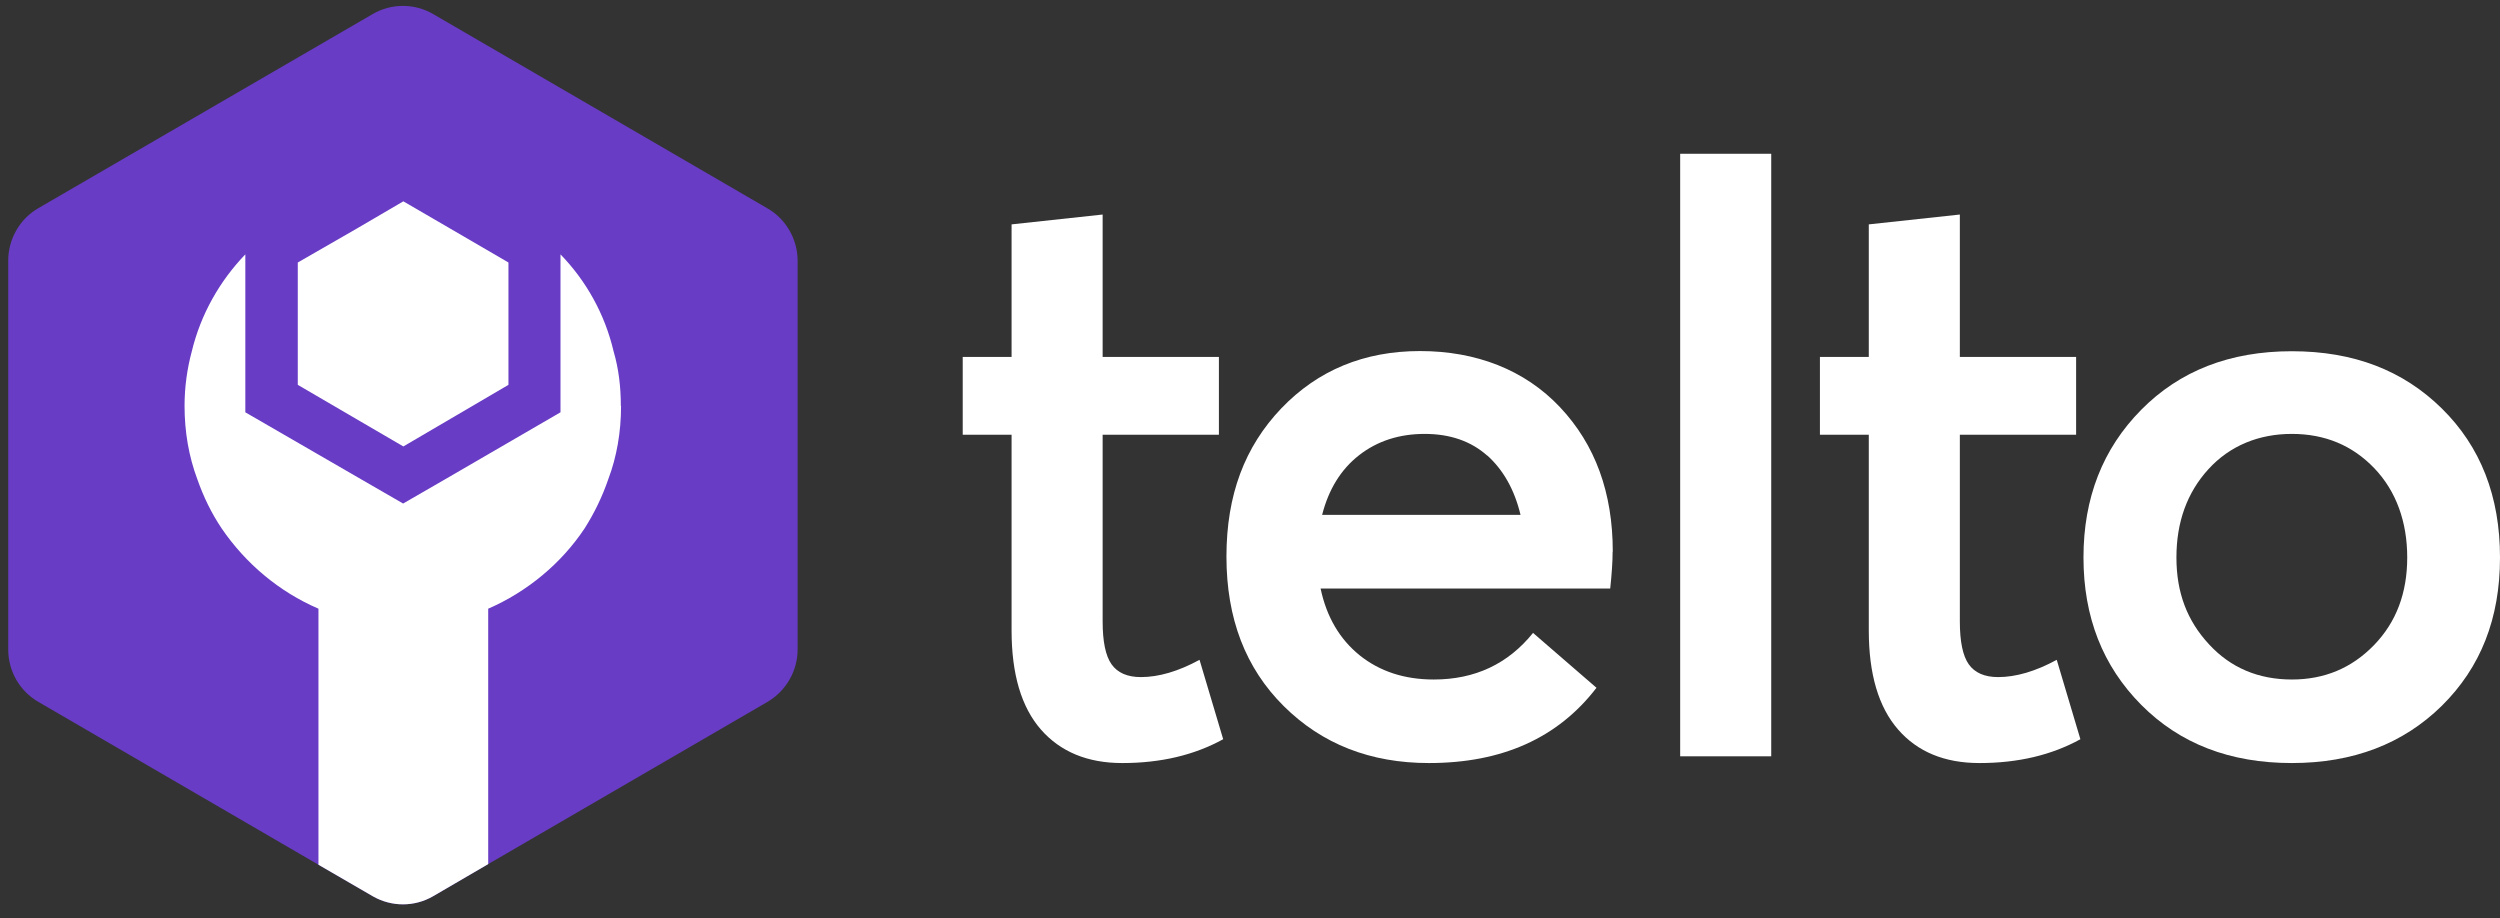 <svg width="128" height="47" viewBox="0 0 128 47" fill="none" xmlns="http://www.w3.org/2000/svg">
<rect x="0" y="0" width="128" height="47" fill="#333333" stroke="none"/>
<path d="M57.456 39.068C55.683 39.068 54.295 38.493 53.295 37.353C52.294 36.205 51.793 34.517 51.793 32.281V22.26H49.291V18.274H51.793V11.488L56.455 10.984V18.274H62.408V22.26H56.455V31.812C56.455 32.846 56.605 33.58 56.912 34.013C57.219 34.446 57.719 34.667 58.413 34.667C59.326 34.667 60.327 34.375 61.416 33.783L62.627 37.848C61.152 38.661 59.431 39.068 57.465 39.068H57.456Z" fill="white"/>
<path d="M82.566 28.251C82.566 28.755 82.522 29.382 82.443 30.134H67.614C67.921 31.583 68.589 32.723 69.616 33.553C70.643 34.375 71.907 34.791 73.409 34.791C75.516 34.791 77.21 33.995 78.492 32.405L81.74 35.215C79.765 37.786 76.912 39.068 73.163 39.068C70.16 39.068 67.684 38.096 65.726 36.151C63.769 34.207 62.794 31.662 62.794 28.499C62.794 25.335 63.733 22.87 65.603 20.908C67.474 18.955 69.844 17.974 72.706 17.974C75.568 17.974 78.062 18.928 79.87 20.846C81.679 22.764 82.574 25.229 82.574 28.242L82.566 28.251ZM76.148 23.329C75.314 22.587 74.243 22.216 72.943 22.216C71.644 22.216 70.52 22.578 69.59 23.303C68.659 24.027 68.027 25.052 67.693 26.36H77.851C77.544 25.079 76.973 24.063 76.148 23.32V23.329Z" fill="white"/>
<path d="M86.025 38.732V7.873H90.687V38.723H86.025V38.732Z" fill="white"/>
<path d="M101.345 39.068C99.563 39.068 98.176 38.493 97.184 37.353C96.183 36.205 95.682 34.517 95.682 32.281V22.26H93.18V18.274H95.682V11.488L100.344 10.984V18.274H106.297V22.26H100.344V31.812C100.344 32.846 100.494 33.58 100.801 34.013C101.108 34.446 101.609 34.667 102.302 34.667C103.215 34.667 104.216 34.375 105.305 33.783L106.516 37.848C105.041 38.661 103.321 39.068 101.354 39.068H101.345Z" fill="white"/>
<path d="M117.342 39.068C114.172 39.068 111.609 38.078 109.633 36.09C107.658 34.101 106.674 31.592 106.674 28.543C106.674 25.494 107.658 22.976 109.633 20.979C111.609 18.981 114.172 17.983 117.342 17.983C120.511 17.983 123.04 18.964 125.024 20.917C127.008 22.87 128 25.415 128 28.543C128 31.671 127.008 34.172 125.024 36.134C123.04 38.087 120.476 39.068 117.342 39.068ZM117.342 34.791C119.01 34.791 120.406 34.207 121.547 33.032C122.688 31.857 123.25 30.363 123.25 28.543C123.25 26.723 122.688 25.149 121.565 23.974C120.441 22.799 119.027 22.216 117.342 22.216C115.656 22.216 114.172 22.817 113.075 24.018C111.977 25.22 111.433 26.731 111.433 28.543C111.433 30.354 111.986 31.786 113.101 32.988C114.207 34.19 115.63 34.791 117.35 34.791H117.342Z" fill="white"/>
<path d="M40.838 13.341V33.253C40.838 34.352 40.248 35.374 39.298 35.934L24.996 44.242L22.169 45.89C21.219 46.44 20.051 46.44 19.09 45.89L16.306 44.275L1.96 35.934C1.01 35.385 0.421 34.363 0.421 33.253V13.341C0.421 12.242 1.01 11.209 1.96 10.66L19.09 0.715C20.04 0.165 21.219 0.165 22.169 0.715L39.298 10.671C40.248 11.22 40.838 12.253 40.838 13.352V13.341Z" fill="#683CC5"/>
<path d="M31.798 20.781C31.798 22.121 31.579 23.385 31.143 24.539C30.837 25.429 30.433 26.264 29.931 27.055C28.741 28.847 26.994 30.297 24.996 31.165V44.242L22.168 45.891C21.218 46.44 20.05 46.44 19.09 45.891L16.305 44.275V31.165C14.286 30.297 12.572 28.847 11.349 27.055C10.825 26.275 10.421 25.44 10.104 24.539C9.668 23.374 9.449 22.11 9.449 20.781C9.449 19.825 9.58 18.88 9.82 17.989C10.279 16.088 11.251 14.385 12.561 13.023V21.11L18.489 24.539L20.64 25.781L22.791 24.539L28.697 21.11V13.023C30.007 14.374 30.968 16.077 31.416 17.989C31.678 18.88 31.787 19.825 31.787 20.781H31.798Z" fill="white"/>
<path d="M26.033 13.44V19.704L20.651 22.858L15.246 19.704V13.44L18.227 11.726L20.651 10.308L23.052 11.704L26.033 13.44Z" fill="white"/>
</svg>
